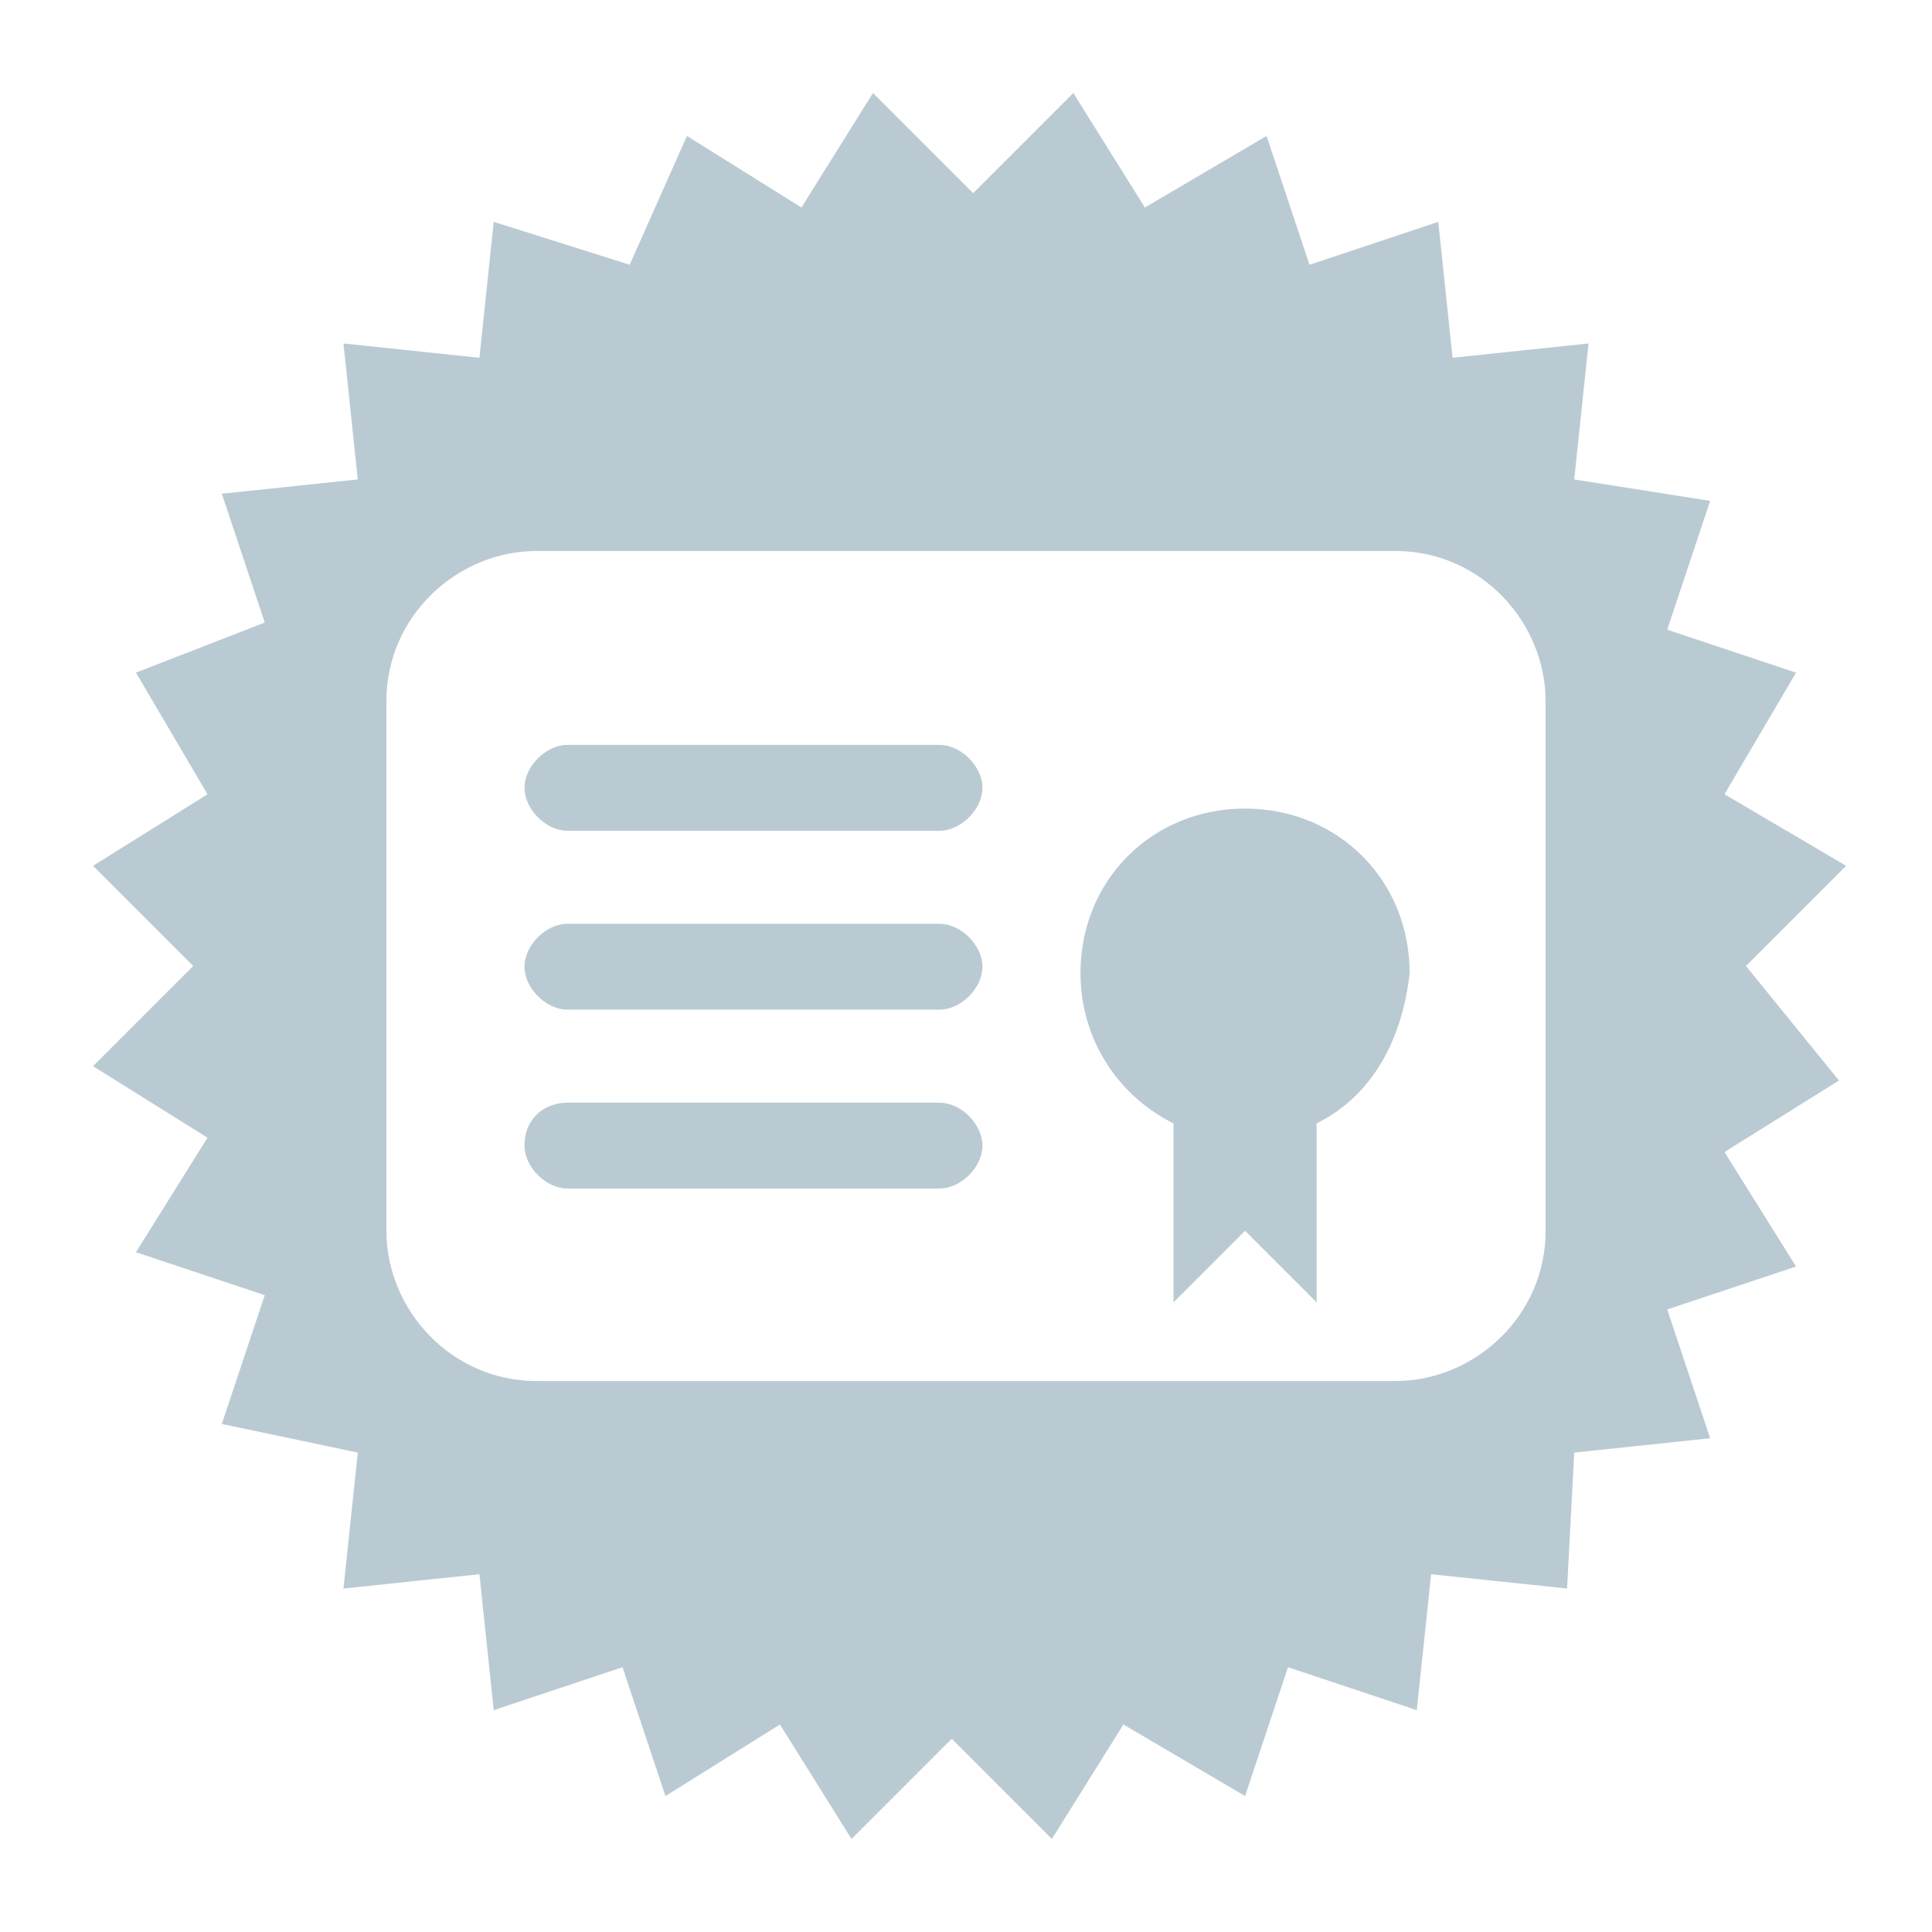 <?xml version="1.0" encoding="UTF-8"?>
<svg xmlns="http://www.w3.org/2000/svg" xmlns:xlink="http://www.w3.org/1999/xlink" version="1.1" id="Layer_1" x="0px" y="0px" viewBox="0 0 27 27" style="enable-background:new 0 0 27 27;" xml:space="preserve">
<style type="text/css">
	.st0{fill:#BACAD3;}
</style>
<g id="Raggruppa_570" transform="translate(0 0)">
	<path id="Tracciato_1409" class="st0" d="M24.4,13.5l1.4-1.4l-1.7-1l1-1.7l-1.8-0.6l0.6-1.8L22,6.7l0.2-1.9L20.3,5l-0.2-1.9   l-1.8,0.6l-0.6-1.8l-1.7,1l-1-1.6l-1.4,1.4l-1.4-1.4l-1,1.6l-1.6-1L8.8,3.7L6.9,3.1L6.7,5L4.8,4.8L5,6.7L3.1,6.9l0.6,1.8L1.9,9.4   l1,1.7l-1.6,1l1.4,1.4l-1.4,1.4l1.6,1l-1,1.6l1.8,0.6l-0.6,1.8L5,20.3l-0.2,1.9L6.7,22l0.2,1.9l1.8-0.6l0.6,1.8l1.6-1l1,1.6   l1.4-1.4l1.4,1.4l1-1.6l1.7,1l0.6-1.8l1.8,0.6l0.2-1.9l1.9,0.2L22,20.3l1.9-0.2l-0.6-1.8l1.8-0.6l-1-1.6l1.6-1L24.4,13.5z    M21.6,17.2c0,1.2-1,2.1-2.1,2.1h-12c-1.2,0-2.1-1-2.1-2.1V9.8c0-1.2,1-2.1,2.1-2.1h12c1.2,0,2.1,1,2.1,2.1L21.6,17.2z"></path>
	<path id="Tracciato_1410" class="st0" d="M19.7,13.6c0-1.3-1-2.3-2.3-2.3l0,0c-1.3,0-2.3,1-2.3,2.3c0,0.9,0.5,1.7,1.3,2.1v2.5l1-1   l1,1v-2.5C19.2,15.3,19.6,14.5,19.7,13.6z"></path>
	<g id="Raggruppa_569" transform="translate(6.43 9.71)">
		<path id="Rettangolo_203" class="st0" d="M1.5,0.7h5.2C7,0.7,7.3,1,7.3,1.3l0,0c0,0.3-0.3,0.6-0.6,0.6h0H1.5    c-0.3,0-0.6-0.3-0.6-0.6v0l0,0C0.9,1,1.2,0.7,1.5,0.7C1.5,0.7,1.5,0.7,1.5,0.7z"></path>
		<path id="Rettangolo_204" class="st0" d="M1.5,3.2h5.2c0.3,0,0.6,0.3,0.6,0.6l0,0c0,0.3-0.3,0.6-0.6,0.6h0H1.5    c-0.3,0-0.6-0.3-0.6-0.6v0l0,0C0.9,3.5,1.2,3.2,1.5,3.2L1.5,3.2z"></path>
		<path id="Rettangolo_205" class="st0" d="M1.5,5.7h5.2c0.3,0,0.6,0.3,0.6,0.6v0l0,0c0,0.3-0.3,0.6-0.6,0.6H1.5    c-0.3,0-0.6-0.3-0.6-0.6v0l0,0C0.9,5.9,1.2,5.7,1.5,5.7L1.5,5.7z"></path>
	</g>
</g>
</svg>
